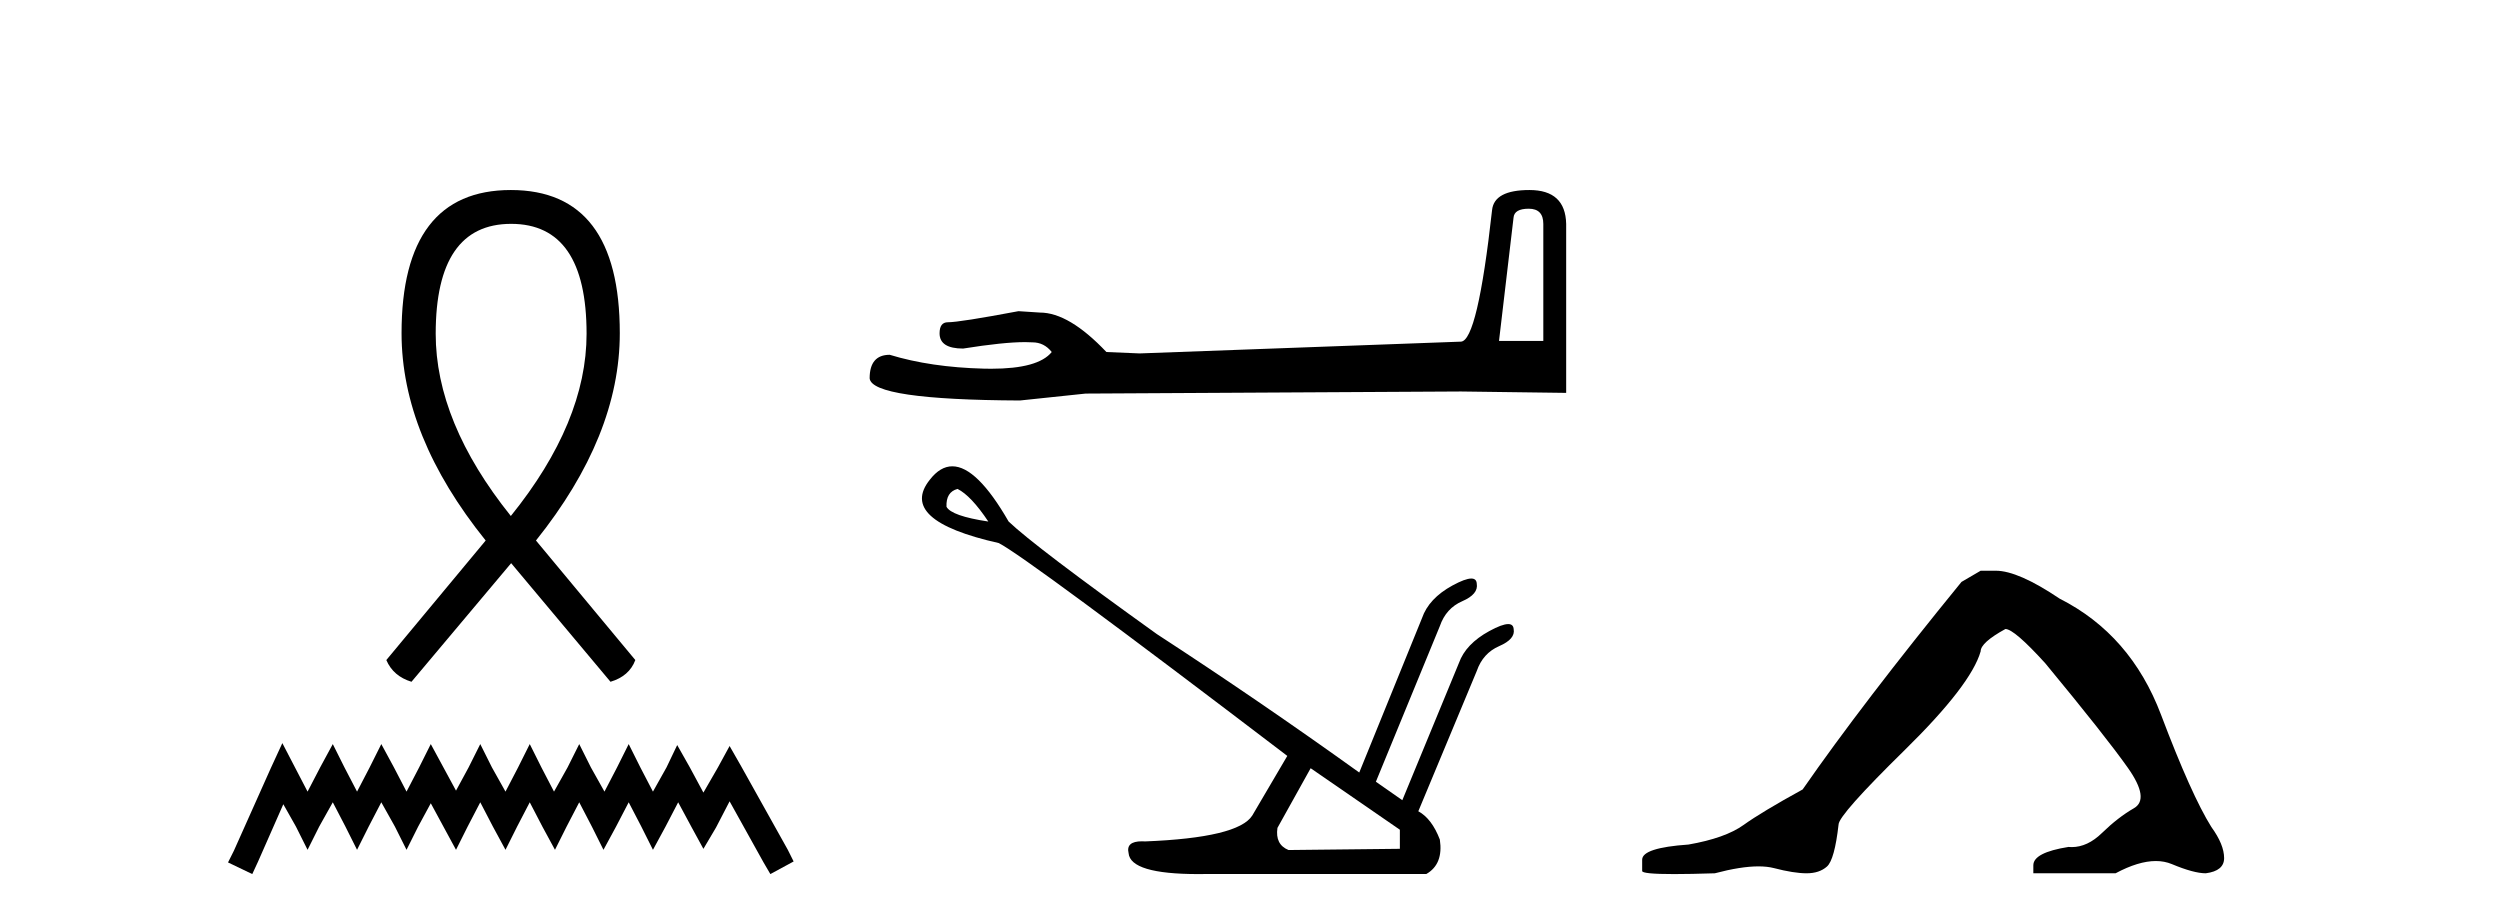 <?xml version='1.0' encoding='UTF-8' standalone='yes'?><svg xmlns='http://www.w3.org/2000/svg' xmlns:xlink='http://www.w3.org/1999/xlink' width='111.0' height='41.0' ><path d='M 22.695 9.939 C 24.928 9.939 26.044 11.566 26.044 14.819 C 26.044 17.424 24.928 20.126 22.681 22.91 C 20.448 20.126 19.345 17.424 19.345 14.819 C 19.345 11.566 20.461 9.939 22.695 9.939 ZM 22.681 8.437 C 19.455 8.437 17.829 10.56 17.829 14.791 C 17.829 17.838 19.069 20.898 21.564 23.999 L 17.153 29.306 C 17.36 29.789 17.732 30.106 18.27 30.271 L 22.695 25.005 L 27.106 30.271 C 27.657 30.106 28.029 29.789 28.208 29.306 L 23.797 23.999 C 26.278 20.898 27.519 17.838 27.519 14.791 C 27.519 10.56 25.906 8.437 22.681 8.437 Z' style='fill:#000000;stroke:none' /><path d='M 12.536 32.994 L 12.02 34.114 L 10.383 37.776 L 10.124 38.292 L 11.201 38.809 L 11.46 38.249 L 12.579 35.708 L 13.139 36.699 L 13.656 37.732 L 14.173 36.699 L 14.776 35.622 L 15.336 36.699 L 15.853 37.732 L 16.37 36.699 L 16.93 35.622 L 17.533 36.699 L 18.05 37.732 L 18.567 36.699 L 19.127 35.665 L 19.687 36.699 L 20.247 37.732 L 20.764 36.699 L 21.324 35.622 L 21.884 36.699 L 22.444 37.732 L 22.961 36.699 L 23.521 35.622 L 24.081 36.699 L 24.641 37.732 L 25.158 36.699 L 25.718 35.622 L 26.278 36.699 L 26.794 37.732 L 27.354 36.699 L 27.914 35.622 L 28.474 36.699 L 28.991 37.732 L 29.551 36.699 L 30.111 35.622 L 30.714 36.742 L 31.231 37.689 L 31.791 36.742 L 32.394 35.579 L 33.902 38.292 L 34.204 38.809 L 35.237 38.249 L 34.979 37.732 L 32.911 34.028 L 32.394 33.123 L 31.877 34.071 L 31.231 35.191 L 30.628 34.071 L 30.068 33.08 L 29.594 34.071 L 28.991 35.148 L 28.431 34.071 L 27.914 33.037 L 27.398 34.071 L 26.838 35.148 L 26.235 34.071 L 25.718 33.037 L 25.201 34.071 L 24.598 35.148 L 24.038 34.071 L 23.521 33.037 L 23.004 34.071 L 22.444 35.148 L 21.841 34.071 L 21.324 33.037 L 20.807 34.071 L 20.247 35.105 L 19.687 34.071 L 19.127 33.037 L 18.61 34.071 L 18.05 35.148 L 17.49 34.071 L 16.93 33.037 L 16.413 34.071 L 15.853 35.148 L 15.293 34.071 L 14.776 33.037 L 14.216 34.071 L 13.656 35.148 L 13.096 34.071 L 12.536 32.994 Z' style='fill:#000000;stroke:none' /><path d='M 67.877 9.267 Q 68.523 9.267 68.523 9.943 L 68.523 15.138 L 66.556 15.138 L 67.201 9.666 Q 67.232 9.267 67.877 9.267 ZM 67.908 8.437 Q 66.34 8.437 66.248 9.328 Q 65.603 15.138 64.865 15.169 L 50.601 15.692 L 49.125 15.63 Q 47.465 13.878 46.174 13.878 Q 45.713 13.847 45.221 13.816 Q 42.608 14.308 42.086 14.308 Q 41.717 14.308 41.717 14.8 Q 41.717 15.476 42.762 15.476 Q 44.557 15.19 45.515 15.19 Q 45.69 15.19 45.836 15.2 Q 46.359 15.2 46.697 15.63 Q 46.098 16.372 44.014 16.372 Q 43.853 16.372 43.684 16.368 Q 41.317 16.307 39.504 15.753 Q 38.612 15.753 38.612 16.798 Q 38.704 17.751 45.283 17.782 L 48.203 17.475 L 64.865 17.382 L 69.538 17.444 L 69.538 9.943 Q 69.507 8.437 67.908 8.437 Z' style='fill:#000000;stroke:none' /><path d='M 42.515 21.708 Q 43.116 22.009 43.881 23.156 Q 42.242 22.91 42.024 22.5 Q 41.997 21.845 42.515 21.708 ZM 58.193 34.109 L 62.154 36.84 L 62.154 37.687 L 57.21 37.741 Q 56.609 37.495 56.719 36.758 L 58.193 34.109 ZM 42.283 20.704 Q 41.746 20.704 41.286 21.298 Q 39.839 23.101 44.345 24.112 Q 45.575 24.74 57.156 33.562 L 55.599 36.212 Q 54.97 37.195 50.846 37.359 Q 50.77 37.354 50.702 37.354 Q 49.984 37.354 50.109 37.878 Q 50.186 38.809 53.206 38.809 Q 53.373 38.809 53.55 38.806 L 63.328 38.806 Q 64.093 38.369 63.929 37.277 Q 63.574 36.348 62.973 36.02 L 65.568 29.793 Q 65.841 29.001 66.565 28.687 Q 67.289 28.373 67.207 27.936 Q 67.194 27.709 66.964 27.709 Q 66.694 27.709 66.128 28.018 Q 65.077 28.591 64.776 29.438 L 62.263 35.529 L 61.089 34.709 L 63.929 27.799 Q 64.202 27.007 64.926 26.693 Q 65.65 26.379 65.568 25.914 Q 65.556 25.687 65.325 25.687 Q 65.056 25.687 64.489 25.996 Q 63.438 26.57 63.137 27.444 L 60.351 34.3 Q 55.899 31.104 51.365 28.154 Q 45.957 24.276 44.783 23.156 Q 43.373 20.704 42.283 20.704 Z' style='fill:#000000;stroke:none' /><path d='M 87.941 25.34 L 87.09 25.837 Q 82.695 31.224 80.037 35.052 Q 78.229 36.045 77.414 36.629 Q 76.598 37.214 74.968 37.498 Q 72.912 37.64 72.912 38.171 L 72.912 38.207 L 72.912 38.668 Q 72.889 38.809 74.33 38.809 Q 75.051 38.809 76.138 38.774 Q 77.296 38.467 78.075 38.467 Q 78.465 38.467 78.761 38.543 Q 79.647 38.774 80.214 38.774 Q 80.781 38.774 81.118 38.473 Q 81.454 38.171 81.632 36.612 Q 81.632 36.186 84.574 33.298 Q 87.515 30.409 87.941 28.92 Q 87.941 28.53 89.04 27.928 Q 89.429 27.928 90.812 29.452 Q 93.506 32.713 94.48 34.095 Q 95.455 35.478 94.746 35.885 Q 94.037 36.293 93.328 36.984 Q 92.685 37.611 91.984 37.611 Q 91.912 37.611 91.84 37.604 Q 90.28 37.852 90.28 38.419 L 90.28 38.774 L 93.931 38.774 Q 94.947 38.23 95.719 38.23 Q 96.105 38.23 96.43 38.366 Q 97.404 38.774 97.936 38.774 Q 98.751 38.668 98.751 38.1 Q 98.751 37.498 98.184 36.718 Q 97.298 35.3 95.951 31.738 Q 94.604 28.176 91.45 26.581 Q 89.607 25.34 88.614 25.34 Z' style='fill:#000000;stroke:none' /></svg>